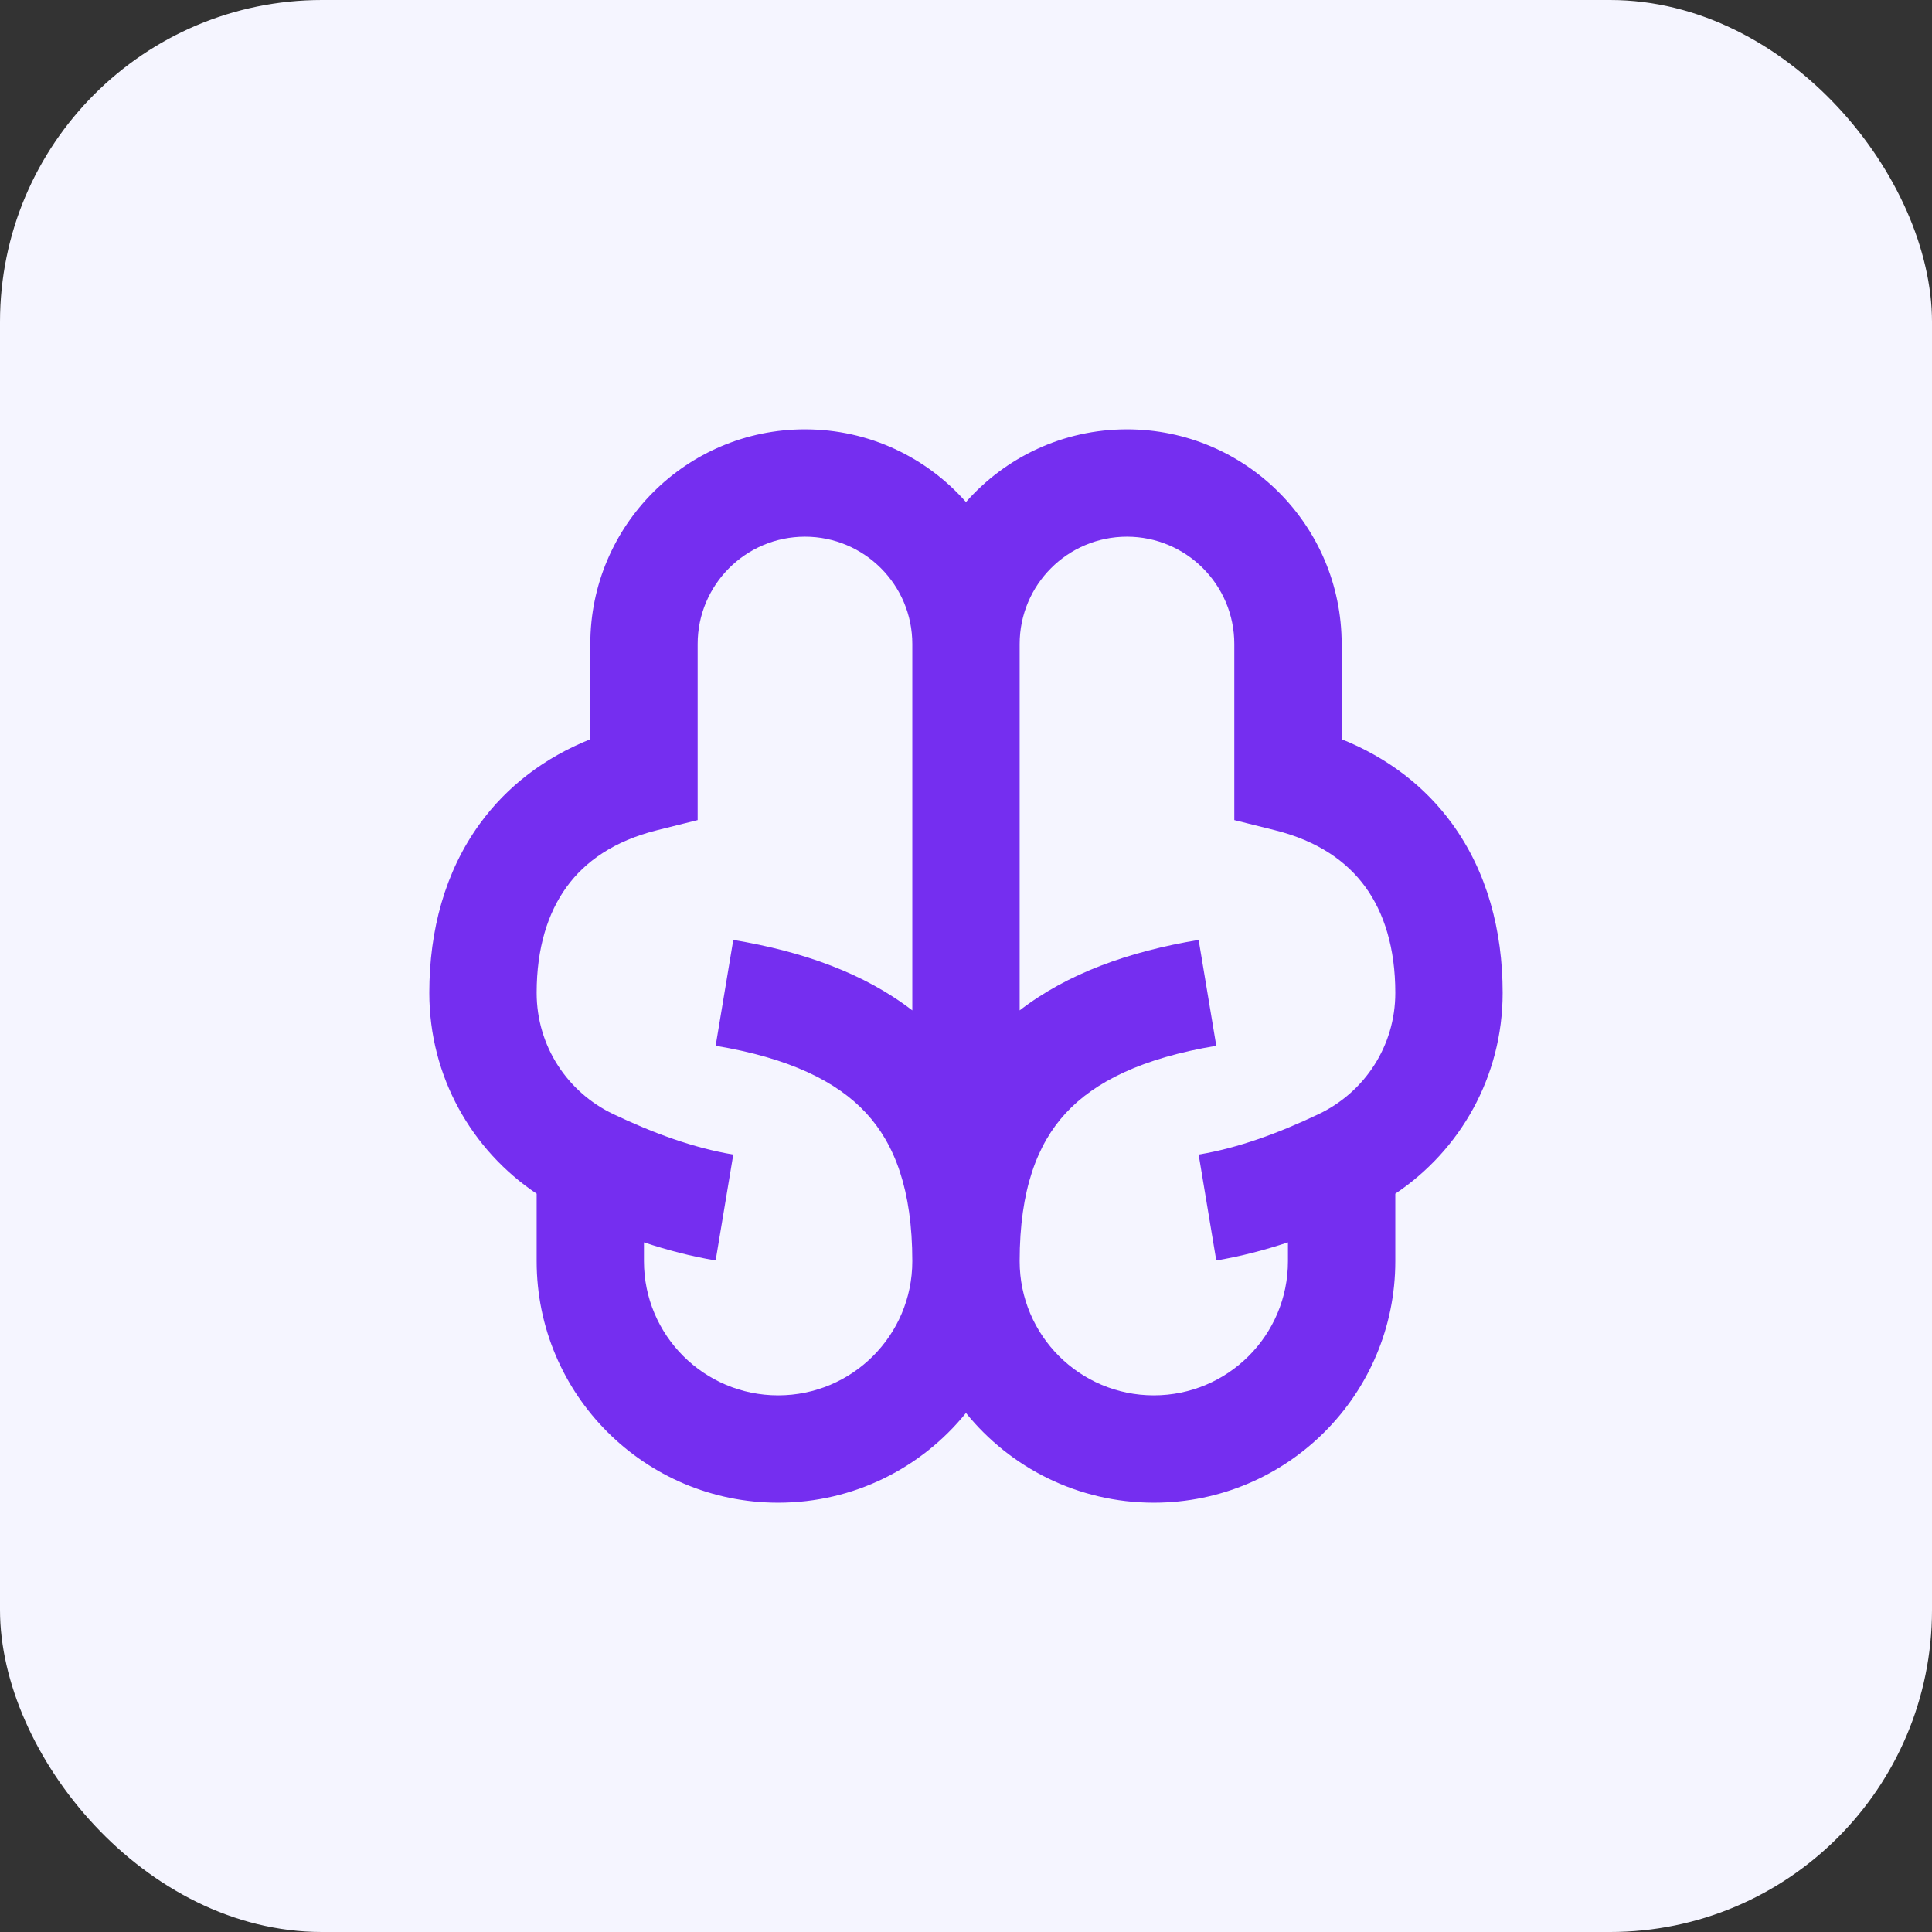 <svg width="48" height="48" viewBox="0 0 48 48" fill="none" xmlns="http://www.w3.org/2000/svg">
<rect x="0" y="0" width="48" height="48" fill="#333333" stroke="none"/>
<rect width="48" height="48" rx="8" fill="#F5F5FF"/>
<path d="M19.999 13.334C21.472 13.334 22.666 14.528 22.666 16V25.103C21.474 24.183 19.954 23.641 18.218 23.352L17.78 25.982C19.621 26.289 20.796 26.871 21.52 27.655C22.226 28.42 22.666 29.556 22.666 31.334C22.666 33.175 21.174 34.667 19.333 34.667C17.492 34.667 15.999 33.175 15.999 31.334V30.866C16.573 31.057 17.168 31.213 17.78 31.316L18.218 28.685C17.228 28.52 16.233 28.153 15.238 27.68C14.108 27.143 13.333 25.999 13.333 24.667C13.333 23.554 13.61 22.678 14.078 22.035C14.539 21.401 15.255 20.894 16.323 20.627L17.333 20.375V16C17.333 14.528 18.527 13.334 19.999 13.334ZM23.999 12.473C23.022 11.365 21.592 10.667 19.999 10.667C17.054 10.667 14.666 13.055 14.666 16V18.366C13.531 18.822 12.601 19.531 11.921 20.466C11.056 21.656 10.666 23.113 10.666 24.667C10.666 26.754 11.727 28.583 13.333 29.657V31.334C13.333 34.647 16.019 37.334 19.333 37.334C21.218 37.334 22.899 36.465 23.999 35.105C25.099 36.465 26.781 37.334 28.666 37.334C31.98 37.334 34.666 34.647 34.666 31.334V29.657C36.272 28.583 37.333 26.754 37.333 24.667C37.333 23.113 36.943 21.656 36.078 20.466C35.398 19.531 34.468 18.822 33.333 18.366V16C33.333 13.055 30.945 10.667 27.999 10.667C26.406 10.667 24.977 11.365 23.999 12.473ZM31.999 30.866V31.334C31.999 33.175 30.507 34.667 28.666 34.667C26.825 34.667 25.333 33.175 25.333 31.334C25.333 29.556 25.773 28.42 26.479 27.655C27.203 26.871 28.378 26.289 30.218 25.982L29.78 23.352C28.045 23.641 26.525 24.183 25.333 25.103V16C25.333 14.528 26.526 13.334 27.999 13.334C29.472 13.334 30.666 14.528 30.666 16V20.375L31.676 20.627C32.743 20.894 33.46 21.401 33.921 22.035C34.389 22.678 34.666 23.554 34.666 24.667C34.666 25.999 33.891 27.143 32.761 27.68C31.766 28.153 30.771 28.52 29.78 28.685L30.218 31.316C30.831 31.213 31.426 31.057 31.999 30.866Z" fill="#752EF0"/>
</svg>
